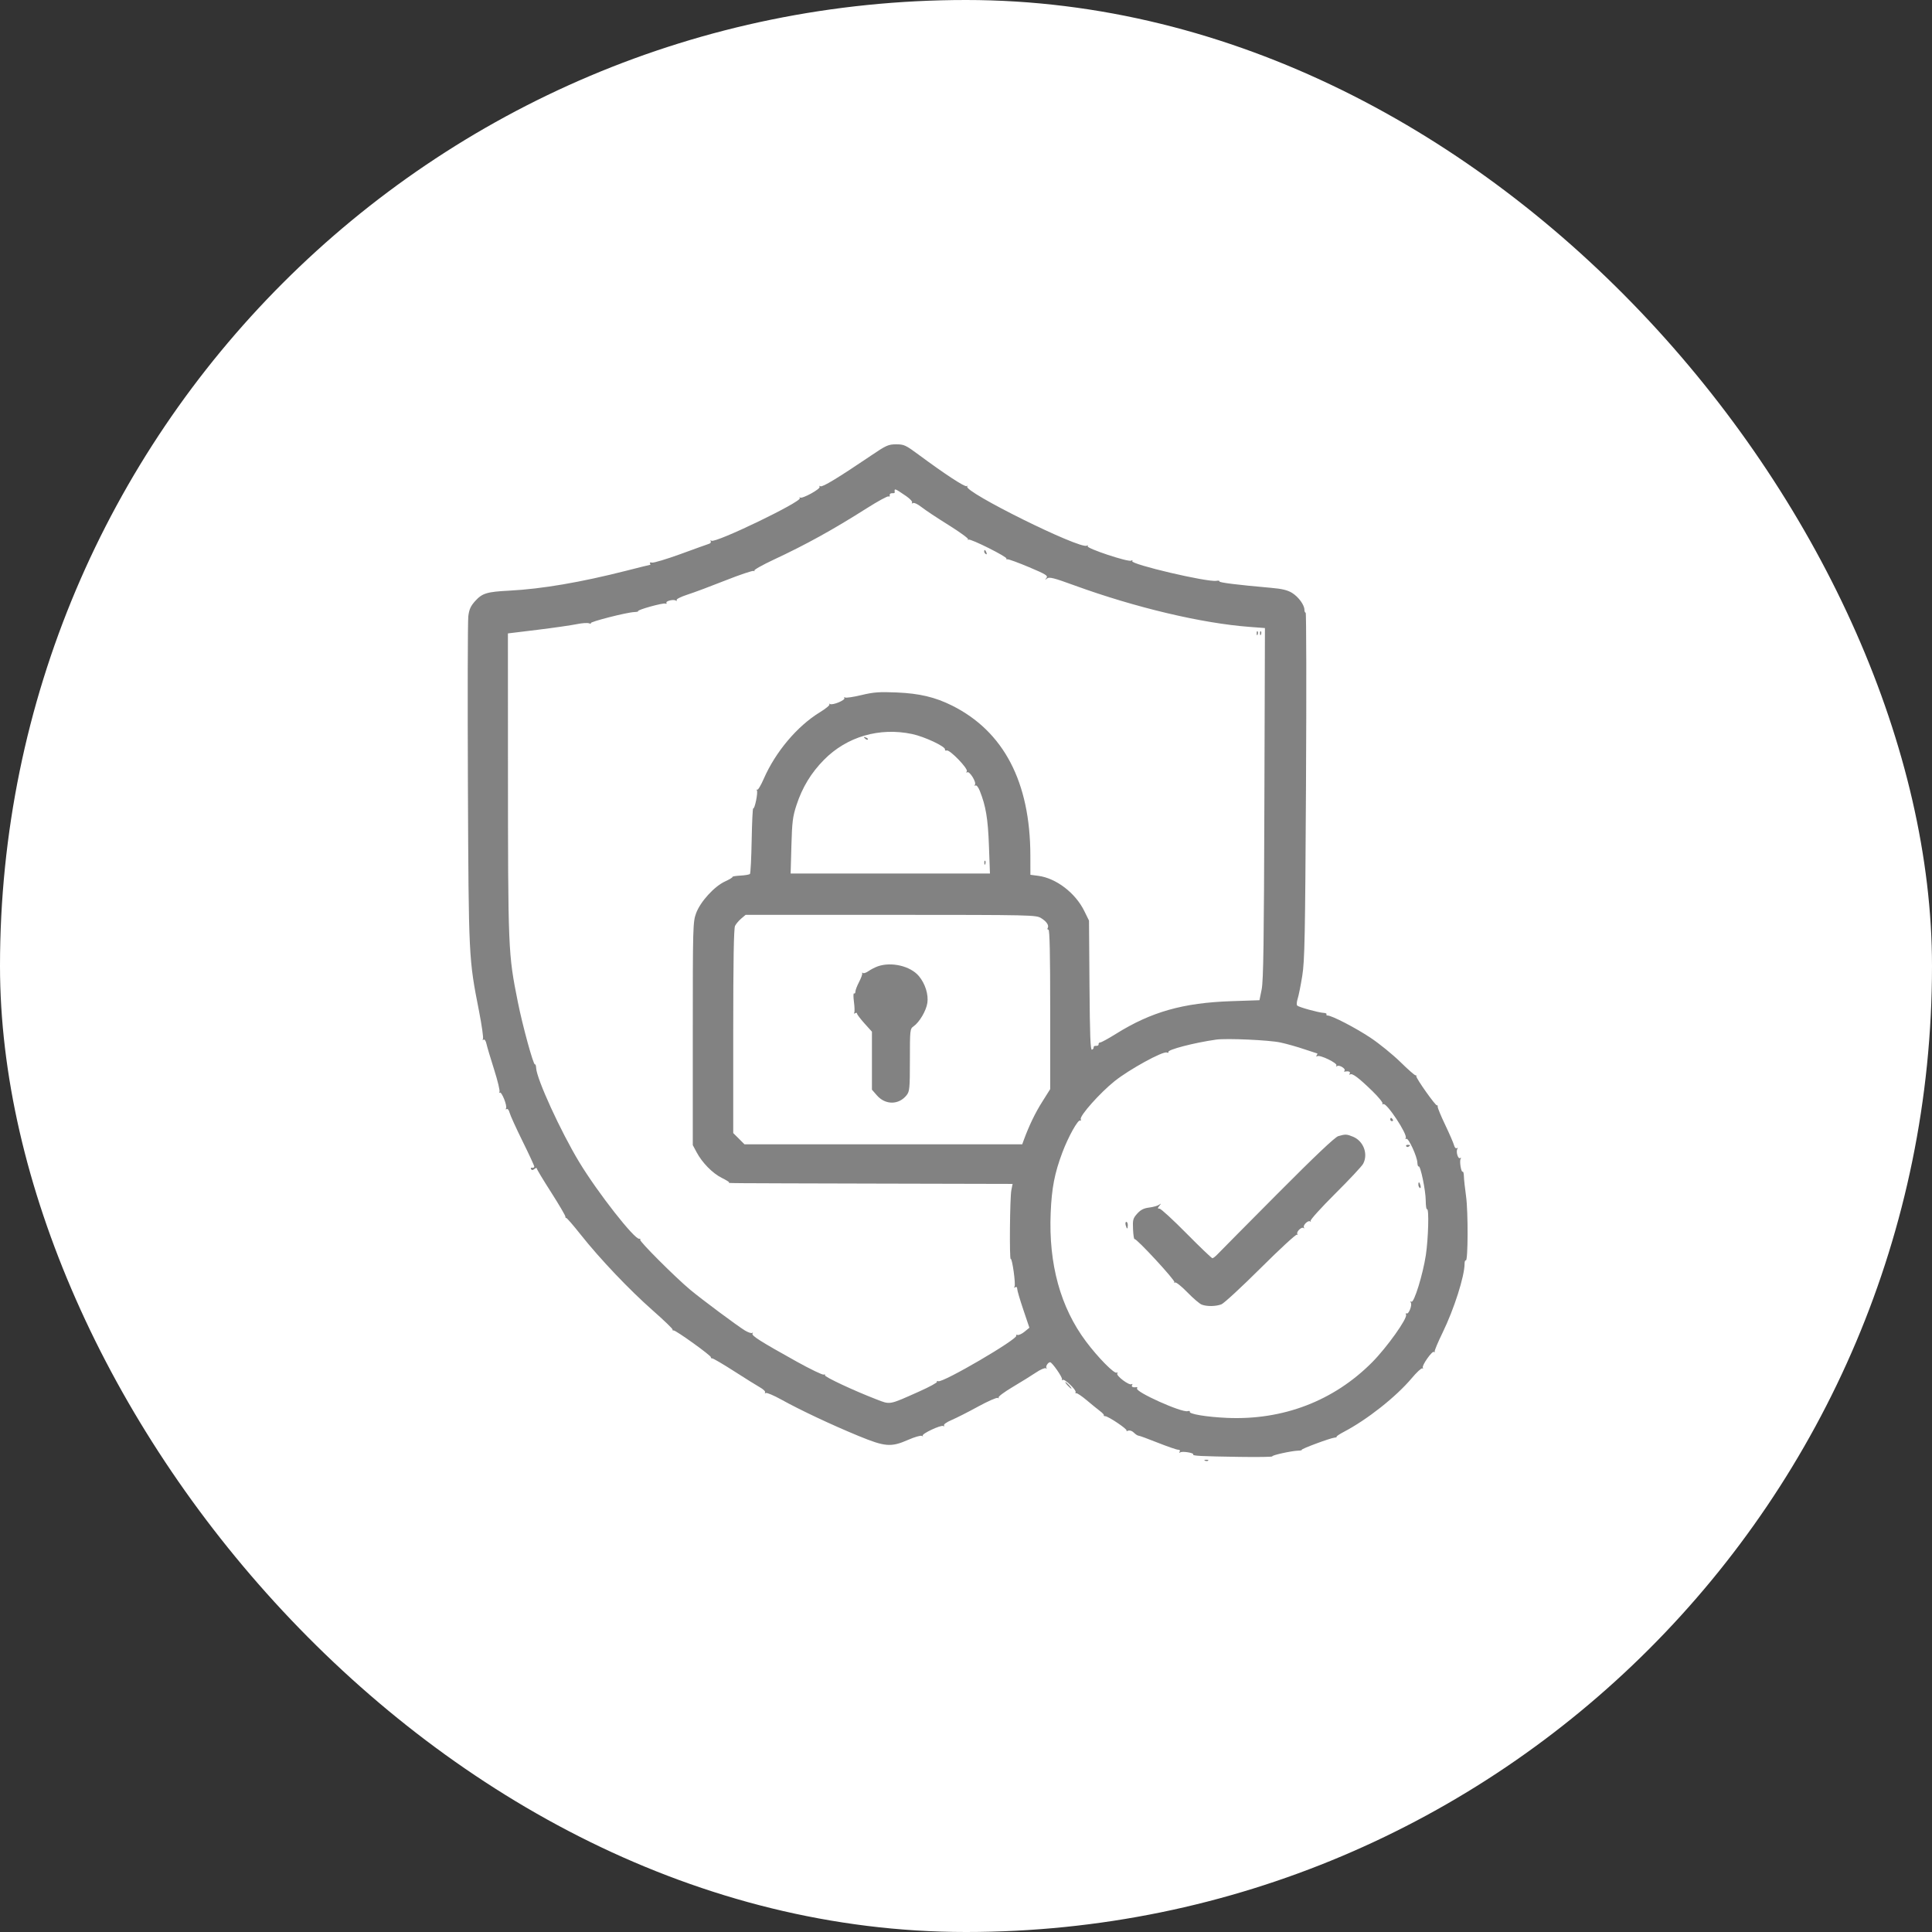<svg xmlns="http://www.w3.org/2000/svg" width="48" height="48" viewBox="0 0 48 48" fill="none"><rect x="0" y="0" width="48" height="48" fill="#333333" stroke="none"/><rect width="48" height="48" rx="24" fill="white"></rect><path fill-rule="evenodd" clip-rule="evenodd" d="M21.642 11.318C20.832 11.866 20.431 12.11 20.384 12.081C20.358 12.064 20.349 12.07 20.363 12.094C20.395 12.145 19.925 12.403 19.878 12.361C19.86 12.345 19.856 12.351 19.871 12.377C19.921 12.465 17.78 13.498 17.677 13.434C17.65 13.418 17.642 13.423 17.657 13.448C17.671 13.472 17.651 13.501 17.612 13.512C17.573 13.524 17.255 13.638 16.906 13.766C16.557 13.893 16.238 13.988 16.198 13.978C16.158 13.967 16.136 13.976 16.148 13.996C16.161 14.017 16.163 14.033 16.153 14.033C16.142 14.033 15.878 14.098 15.566 14.178C14.431 14.467 13.464 14.632 12.66 14.674C12.095 14.703 11.983 14.737 11.804 14.934C11.693 15.058 11.656 15.14 11.635 15.311C11.62 15.432 11.616 17.311 11.625 19.488C11.644 23.818 11.644 23.812 11.902 25.125C11.971 25.478 12.014 25.787 11.999 25.812C11.982 25.839 11.989 25.847 12.014 25.831C12.04 25.815 12.07 25.858 12.087 25.938C12.103 26.011 12.189 26.298 12.277 26.575C12.365 26.852 12.425 27.101 12.409 27.128C12.393 27.156 12.396 27.164 12.415 27.146C12.46 27.106 12.609 27.477 12.572 27.537C12.556 27.561 12.563 27.569 12.587 27.555C12.612 27.54 12.643 27.577 12.659 27.64C12.674 27.702 12.819 28.021 12.98 28.348C13.142 28.675 13.274 28.961 13.274 28.983C13.275 29.006 13.25 29.019 13.221 29.013C13.191 29.007 13.178 29.022 13.193 29.046C13.213 29.077 13.238 29.076 13.278 29.042C13.31 29.015 13.336 29.01 13.336 29.03C13.336 29.05 13.496 29.316 13.691 29.62C13.885 29.924 14.045 30.196 14.046 30.224C14.047 30.252 14.055 30.267 14.065 30.258C14.075 30.248 14.238 30.435 14.428 30.675C14.907 31.279 15.63 32.04 16.221 32.561C16.496 32.803 16.716 33.015 16.71 33.032C16.704 33.05 16.715 33.06 16.734 33.054C16.78 33.04 17.683 33.689 17.663 33.722C17.654 33.736 17.669 33.749 17.696 33.749C17.723 33.75 17.967 33.893 18.238 34.067C18.509 34.241 18.798 34.422 18.882 34.469C18.966 34.516 19.023 34.573 19.009 34.595C18.995 34.617 19.003 34.624 19.027 34.609C19.05 34.595 19.224 34.668 19.413 34.773C19.88 35.033 20.67 35.404 21.331 35.676C21.993 35.948 22.137 35.959 22.564 35.772C22.723 35.702 22.877 35.658 22.904 35.674C22.932 35.69 22.941 35.688 22.925 35.67C22.886 35.627 23.38 35.394 23.436 35.429C23.46 35.444 23.468 35.437 23.454 35.413C23.439 35.389 23.52 35.332 23.642 35.28C23.76 35.23 24.056 35.08 24.3 34.946C24.544 34.813 24.764 34.716 24.789 34.731C24.813 34.746 24.823 34.741 24.809 34.72C24.796 34.699 24.955 34.581 25.162 34.458C25.369 34.335 25.628 34.175 25.737 34.101C25.847 34.027 25.957 33.979 25.983 33.994C26.009 34.009 26.017 34.006 26 33.987C25.97 33.953 26.038 33.844 26.09 33.844C26.138 33.844 26.401 34.22 26.386 34.269C26.379 34.295 26.387 34.301 26.404 34.284C26.444 34.244 26.753 34.541 26.723 34.59C26.711 34.609 26.719 34.62 26.74 34.614C26.761 34.608 26.877 34.686 26.997 34.787C27.117 34.889 27.267 35.01 27.33 35.058C27.393 35.105 27.436 35.153 27.425 35.164C27.414 35.175 27.428 35.184 27.456 35.184C27.535 35.185 28.02 35.511 27.989 35.543C27.974 35.558 27.991 35.559 28.028 35.545C28.068 35.53 28.127 35.55 28.171 35.594C28.212 35.635 28.264 35.669 28.287 35.669C28.309 35.669 28.525 35.748 28.765 35.844C29.006 35.939 29.233 36.018 29.27 36.018C29.311 36.018 29.326 36.036 29.308 36.065C29.29 36.094 29.297 36.101 29.325 36.083C29.38 36.05 29.668 36.096 29.644 36.135C29.622 36.171 29.828 36.181 30.797 36.196C31.252 36.203 31.618 36.197 31.61 36.183C31.592 36.155 32.083 36.047 32.251 36.041C32.312 36.04 32.352 36.03 32.342 36.02C32.321 35.998 33.053 35.727 33.155 35.718C33.194 35.715 33.217 35.705 33.208 35.695C33.198 35.686 33.277 35.632 33.384 35.576C33.967 35.271 34.684 34.704 35.074 34.241C35.197 34.094 35.316 33.984 35.337 33.997C35.357 34.01 35.363 34.002 35.35 33.98C35.318 33.929 35.586 33.549 35.626 33.588C35.642 33.605 35.651 33.6 35.644 33.577C35.638 33.555 35.727 33.342 35.843 33.105C36.127 32.522 36.387 31.706 36.387 31.398C36.387 31.342 36.401 31.304 36.418 31.315C36.473 31.348 36.478 30.106 36.424 29.722C36.396 29.519 36.371 29.294 36.37 29.223C36.368 29.152 36.355 29.101 36.34 29.11C36.302 29.134 36.255 28.846 36.289 28.792C36.306 28.765 36.3 28.756 36.275 28.772C36.224 28.803 36.167 28.61 36.208 28.544C36.224 28.519 36.217 28.511 36.193 28.526C36.169 28.54 36.139 28.508 36.125 28.453C36.111 28.398 36.013 28.172 35.907 27.95C35.801 27.729 35.716 27.524 35.719 27.494C35.721 27.464 35.713 27.45 35.701 27.462C35.674 27.488 35.174 26.782 35.188 26.738C35.193 26.721 35.184 26.71 35.167 26.715C35.15 26.719 34.98 26.57 34.79 26.383C34.599 26.197 34.266 25.926 34.049 25.782C33.681 25.537 33.089 25.23 32.983 25.23C32.958 25.23 32.946 25.217 32.956 25.2C32.967 25.183 32.935 25.167 32.887 25.165C32.762 25.159 32.272 25.024 32.23 24.984C32.21 24.966 32.215 24.89 32.24 24.814C32.265 24.738 32.316 24.483 32.354 24.246C32.415 23.869 32.426 23.278 32.447 19.519C32.46 17.156 32.456 15.223 32.439 15.223C32.422 15.223 32.409 15.19 32.408 15.151C32.408 15.03 32.261 14.83 32.101 14.73C31.988 14.661 31.852 14.628 31.574 14.604C30.734 14.53 30.278 14.473 30.296 14.444C30.306 14.428 30.273 14.421 30.223 14.43C30.002 14.47 28.08 14.019 28.13 13.94C28.145 13.914 28.135 13.91 28.105 13.929C28.036 13.972 26.989 13.624 27.022 13.57C27.037 13.547 27.028 13.541 27.002 13.557C26.841 13.657 23.919 12.209 24.031 12.085C24.048 12.067 24.041 12.063 24.016 12.078C23.97 12.104 23.463 11.771 22.818 11.293C22.502 11.059 22.46 11.039 22.264 11.039C22.07 11.04 22.017 11.064 21.642 11.318ZM22.514 12.326C22.609 12.391 22.675 12.463 22.66 12.486C22.645 12.511 22.654 12.516 22.682 12.499C22.709 12.482 22.801 12.525 22.894 12.598C22.983 12.669 23.287 12.871 23.569 13.046C23.85 13.222 24.067 13.38 24.051 13.398C24.034 13.416 24.04 13.42 24.064 13.407C24.115 13.378 25.04 13.842 25.004 13.878C24.99 13.891 25.004 13.899 25.033 13.896C25.063 13.892 25.304 13.981 25.568 14.092C25.985 14.268 26.042 14.303 25.999 14.359C25.956 14.414 25.958 14.416 26.015 14.371C26.069 14.329 26.185 14.358 26.691 14.543C28.208 15.095 29.858 15.486 31.046 15.575L31.427 15.604L31.413 19.956C31.403 23.376 31.389 24.366 31.346 24.579L31.291 24.85L30.588 24.874C29.392 24.915 28.601 25.139 27.725 25.686C27.538 25.803 27.362 25.899 27.335 25.899C27.308 25.9 27.29 25.92 27.294 25.945C27.299 25.969 27.271 25.987 27.232 25.984C27.193 25.981 27.166 25.997 27.171 26.02C27.175 26.043 27.157 26.069 27.129 26.079C27.091 26.093 27.077 25.73 27.068 24.485L27.056 22.872L26.939 22.634C26.719 22.185 26.24 21.819 25.798 21.76L25.6 21.734L25.599 21.257C25.596 19.43 24.939 18.172 23.652 17.529C23.232 17.32 22.844 17.228 22.278 17.204C21.847 17.186 21.707 17.196 21.402 17.269C21.203 17.317 21.02 17.344 20.996 17.329C20.972 17.314 20.964 17.32 20.978 17.343C21.009 17.394 20.686 17.528 20.621 17.491C20.596 17.477 20.59 17.481 20.606 17.499C20.623 17.518 20.517 17.606 20.371 17.695C19.807 18.039 19.266 18.681 18.973 19.354C18.902 19.517 18.829 19.637 18.811 19.621C18.793 19.604 18.791 19.612 18.805 19.638C18.836 19.692 18.75 20.108 18.713 20.085C18.7 20.077 18.683 20.433 18.675 20.877C18.667 21.32 18.648 21.696 18.632 21.713C18.616 21.73 18.509 21.748 18.394 21.754C18.279 21.76 18.191 21.775 18.198 21.787C18.205 21.799 18.122 21.85 18.014 21.899C17.746 22.022 17.399 22.403 17.294 22.69C17.215 22.905 17.212 23.015 17.212 25.682V28.45L17.308 28.629C17.446 28.888 17.703 29.15 17.932 29.264C18.041 29.318 18.125 29.37 18.116 29.378C18.096 29.398 17.805 29.396 21.739 29.406L25.158 29.414L25.127 29.568C25.09 29.748 25.076 31.3 25.111 31.278C25.148 31.255 25.239 31.911 25.206 31.964C25.188 31.993 25.195 32 25.225 31.981C25.253 31.964 25.272 31.98 25.272 32.021C25.272 32.059 25.34 32.292 25.424 32.539L25.575 32.987L25.454 33.086C25.388 33.14 25.309 33.176 25.28 33.166C25.251 33.156 25.237 33.164 25.249 33.184C25.299 33.264 23.425 34.36 23.311 34.316C23.282 34.305 23.267 34.311 23.279 34.33C23.291 34.349 23.093 34.457 22.84 34.57C22.079 34.91 22.124 34.902 21.778 34.768C21.212 34.55 20.474 34.204 20.496 34.168C20.508 34.148 20.494 34.141 20.465 34.152C20.436 34.163 20.135 34.018 19.796 33.83C18.88 33.32 18.666 33.184 18.696 33.132C18.711 33.106 18.707 33.099 18.689 33.115C18.671 33.132 18.59 33.105 18.508 33.056C18.318 32.94 17.443 32.289 17.151 32.046C16.784 31.741 15.881 30.839 15.905 30.801C15.917 30.782 15.908 30.771 15.884 30.777C15.772 30.807 14.849 29.63 14.39 28.871C13.93 28.11 13.333 26.807 13.321 26.537C13.318 26.477 13.305 26.435 13.29 26.444C13.253 26.467 12.985 25.491 12.867 24.902C12.623 23.681 12.622 23.644 12.62 18.915L12.619 15.737L13.357 15.647C13.763 15.597 14.2 15.534 14.329 15.507C14.458 15.48 14.595 15.471 14.635 15.486C14.675 15.502 14.694 15.5 14.677 15.483C14.644 15.45 15.576 15.212 15.763 15.206C15.823 15.204 15.864 15.194 15.854 15.184C15.824 15.153 16.469 14.974 16.527 14.996C16.557 15.007 16.571 15 16.558 14.98C16.53 14.934 16.729 14.883 16.79 14.92C16.815 14.936 16.824 14.93 16.811 14.908C16.797 14.886 16.917 14.826 17.077 14.774C17.238 14.723 17.664 14.563 18.025 14.42C18.386 14.277 18.702 14.171 18.726 14.185C18.751 14.199 18.757 14.195 18.741 14.177C18.724 14.159 18.941 14.037 19.222 13.905C20.022 13.532 20.694 13.161 21.532 12.629C21.809 12.453 22.054 12.32 22.076 12.333C22.098 12.347 22.111 12.333 22.105 12.303C22.098 12.274 22.125 12.252 22.163 12.254C22.202 12.257 22.232 12.248 22.23 12.234C22.217 12.125 22.221 12.126 22.514 12.326ZM24.452 13.703C24.452 13.724 24.47 13.752 24.492 13.766C24.515 13.781 24.522 13.764 24.508 13.728C24.481 13.657 24.452 13.644 24.452 13.703ZM31.222 15.739C31.224 15.787 31.234 15.796 31.247 15.764C31.259 15.734 31.258 15.699 31.244 15.685C31.23 15.671 31.221 15.695 31.222 15.739ZM31.305 15.739C31.306 15.787 31.316 15.796 31.329 15.764C31.341 15.734 31.34 15.699 31.326 15.685C31.312 15.671 31.303 15.695 31.305 15.739ZM22.663 18.237C22.97 18.302 23.494 18.548 23.478 18.62C23.473 18.645 23.491 18.656 23.52 18.645C23.594 18.617 24.059 19.098 24.02 19.162C24 19.194 24.005 19.203 24.032 19.187C24.088 19.152 24.262 19.431 24.223 19.494C24.205 19.522 24.21 19.531 24.236 19.515C24.26 19.5 24.306 19.557 24.342 19.647C24.493 20.024 24.546 20.341 24.57 21.016L24.595 21.703L22.119 21.703L19.643 21.703L19.662 21.016C19.679 20.417 19.695 20.287 19.789 20.001C19.934 19.56 20.152 19.201 20.473 18.876C21.041 18.301 21.85 18.065 22.663 18.237ZM21.488 18.345C21.515 18.373 21.549 18.386 21.561 18.373C21.574 18.36 21.551 18.337 21.511 18.322C21.452 18.3 21.447 18.304 21.488 18.345ZM24.455 21.44C24.457 21.488 24.467 21.497 24.48 21.465C24.491 21.435 24.49 21.4 24.476 21.386C24.463 21.372 24.453 21.397 24.455 21.44ZM25.869 22.812C26.006 22.897 26.069 22.995 26.028 23.06C26.016 23.081 26.025 23.098 26.049 23.098C26.079 23.098 26.092 23.712 26.092 25.078V27.059L25.895 27.372C25.72 27.648 25.568 27.964 25.438 28.317L25.397 28.43H21.947H18.496L18.357 28.29L18.217 28.151V25.622C18.217 23.872 18.231 23.065 18.262 23.003C18.287 22.953 18.356 22.872 18.416 22.821L18.525 22.729L22.131 22.729C25.665 22.73 25.739 22.732 25.869 22.812ZM21.806 24.009C21.738 24.033 21.635 24.087 21.576 24.128C21.517 24.169 21.455 24.189 21.439 24.173C21.423 24.157 21.415 24.162 21.421 24.185C21.428 24.207 21.392 24.303 21.343 24.398C21.293 24.493 21.252 24.601 21.252 24.637C21.252 24.673 21.237 24.693 21.218 24.681C21.2 24.67 21.199 24.764 21.216 24.892C21.233 25.019 21.236 25.141 21.223 25.163C21.21 25.184 21.22 25.189 21.246 25.173C21.272 25.157 21.293 25.161 21.293 25.183C21.293 25.204 21.377 25.314 21.478 25.427L21.663 25.632V26.353V27.073L21.789 27.217C22 27.457 22.333 27.453 22.525 27.209C22.599 27.115 22.606 27.04 22.606 26.335C22.606 25.586 22.609 25.561 22.696 25.5C22.843 25.397 23.01 25.114 23.04 24.918C23.071 24.707 22.986 24.437 22.828 24.249C22.618 24 22.145 23.889 21.806 24.009ZM31.814 25.901C31.972 25.935 32.239 26.011 32.409 26.069C32.578 26.126 32.722 26.173 32.729 26.174C32.736 26.174 32.728 26.195 32.712 26.221C32.694 26.25 32.701 26.257 32.729 26.24C32.794 26.2 33.237 26.415 33.203 26.471C33.186 26.497 33.194 26.503 33.223 26.485C33.279 26.45 33.447 26.558 33.403 26.601C33.386 26.618 33.391 26.628 33.413 26.624C33.505 26.605 33.56 26.628 33.533 26.672C33.516 26.7 33.521 26.709 33.546 26.693C33.6 26.66 33.755 26.776 34.099 27.11C34.25 27.257 34.362 27.396 34.349 27.418C34.335 27.44 34.343 27.446 34.367 27.431C34.446 27.383 34.979 28.189 34.925 28.275C34.91 28.299 34.917 28.308 34.94 28.293C34.991 28.262 35.209 28.731 35.214 28.886C35.217 28.946 35.231 28.988 35.246 28.979C35.291 28.951 35.421 29.578 35.422 29.83C35.423 29.958 35.437 30.054 35.454 30.043C35.507 30.011 35.487 30.768 35.425 31.181C35.352 31.663 35.13 32.381 35.066 32.341C35.038 32.324 35.033 32.332 35.052 32.363C35.09 32.425 34.997 32.662 34.947 32.631C34.928 32.619 34.921 32.634 34.933 32.664C34.969 32.758 34.456 33.477 34.09 33.846C33.137 34.805 31.877 35.288 30.485 35.227C29.97 35.204 29.524 35.129 29.56 35.071C29.57 35.055 29.545 35.05 29.505 35.06C29.355 35.099 28.197 34.578 28.249 34.495C28.262 34.474 28.257 34.46 28.238 34.463C28.151 34.478 28.1 34.455 28.126 34.412C28.143 34.384 28.138 34.375 28.113 34.39C28.053 34.428 27.723 34.179 27.758 34.123C27.774 34.097 27.768 34.089 27.744 34.103C27.686 34.139 27.282 33.73 26.983 33.331C26.347 32.483 26.05 31.406 26.104 30.133C26.129 29.516 26.201 29.148 26.393 28.636C26.541 28.242 26.784 27.806 26.837 27.839C26.856 27.851 26.862 27.836 26.851 27.806C26.82 27.723 27.327 27.153 27.693 26.86C28.057 26.569 28.89 26.112 28.988 26.149C29.022 26.162 29.04 26.157 29.028 26.138C28.993 26.082 29.672 25.905 30.214 25.829C30.476 25.792 31.539 25.84 31.814 25.901ZM34.541 27.814C34.541 27.837 34.561 27.855 34.585 27.855C34.609 27.855 34.617 27.837 34.603 27.814C34.589 27.792 34.569 27.773 34.56 27.773C34.55 27.773 34.541 27.792 34.541 27.814ZM33.249 28.227C33.167 28.251 32.671 28.721 31.732 29.665C30.965 30.436 30.297 31.111 30.247 31.164C30.197 31.216 30.141 31.26 30.122 31.26C30.103 31.26 29.813 30.983 29.479 30.645C29.144 30.306 28.843 30.029 28.809 30.029C28.757 30.029 28.756 30.019 28.805 29.957C28.853 29.895 28.853 29.892 28.799 29.931C28.765 29.957 28.655 29.988 28.553 30.001C28.415 30.018 28.34 30.057 28.253 30.153C28.149 30.27 28.139 30.307 28.15 30.542C28.156 30.685 28.174 30.795 28.188 30.785C28.231 30.759 29.21 31.819 29.177 31.855C29.161 31.873 29.168 31.877 29.193 31.863C29.217 31.849 29.355 31.958 29.499 32.107C29.643 32.255 29.804 32.393 29.857 32.413C29.986 32.462 30.204 32.459 30.345 32.406C30.408 32.382 30.849 31.975 31.324 31.502C31.799 31.029 32.203 30.657 32.223 30.674C32.242 30.692 32.246 30.686 32.232 30.66C32.199 30.604 32.341 30.468 32.388 30.511C32.407 30.528 32.41 30.521 32.396 30.496C32.363 30.44 32.505 30.305 32.552 30.347C32.571 30.364 32.575 30.358 32.561 30.334C32.547 30.31 32.822 30.006 33.172 29.657C33.522 29.309 33.835 28.975 33.867 28.914C33.996 28.671 33.877 28.351 33.619 28.243C33.462 28.177 33.426 28.175 33.249 28.227ZM34.936 28.478C34.948 28.497 34.974 28.502 34.995 28.489C35.049 28.456 35.043 28.443 34.974 28.443C34.941 28.443 34.924 28.459 34.936 28.478ZM35.239 29.432C35.239 29.465 35.255 29.502 35.276 29.514C35.296 29.527 35.303 29.5 35.292 29.455C35.267 29.359 35.239 29.347 35.239 29.432ZM27.967 30.439C27.979 30.485 27.996 30.521 28.004 30.521C28.013 30.521 28.02 30.485 28.02 30.439C28.02 30.394 28.003 30.357 27.983 30.357C27.962 30.357 27.955 30.394 27.967 30.439ZM26.523 34.418C26.564 34.463 26.606 34.5 26.618 34.5C26.629 34.5 26.605 34.463 26.564 34.418C26.523 34.373 26.48 34.336 26.469 34.336C26.458 34.336 26.482 34.373 26.523 34.418ZM29.94 36.292C29.97 36.303 30.005 36.302 30.019 36.288C30.032 36.275 30.008 36.265 29.965 36.267C29.917 36.269 29.907 36.279 29.94 36.292Z" fill="#828282"></path></svg>